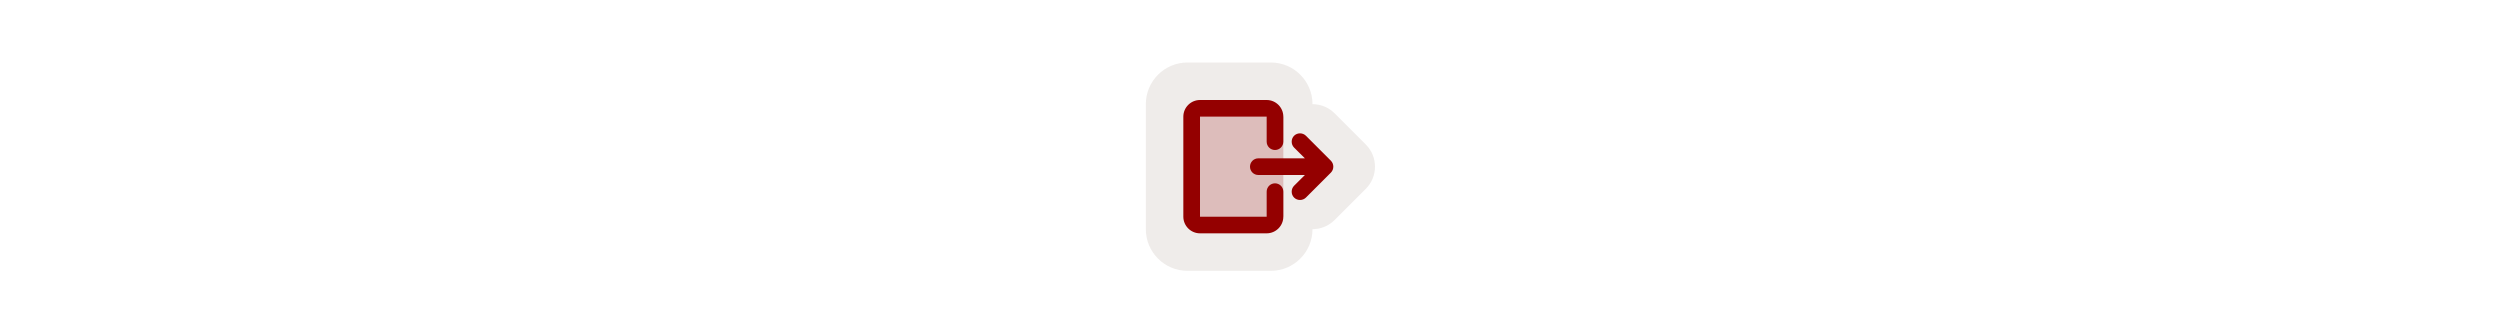 <svg width="300" height="40" viewBox="0 0 300 40" fill="none" xmlns="http://www.w3.org/2000/svg" xmlns:xlink="http://www.w3.org/1999/xlink">

<g transform="translate(130, 0) scale(2.5 2.5) "> 

<path opacity="0.8" fill-rule="evenodd" clip-rule="evenodd" d="M11 11C11 12.105 10.105 13 9 13H5C3.895 13 3 12.105 3 11V5C3 3.895 3.895 3 5 3H9C10.105 3 11 3.895 11 5C11.384 5 11.768 5.146 12.061 5.439L13.561 6.939C14.146 7.525 14.146 8.475 13.561 9.061L12.061 10.561C11.768 10.854 11.384 11 11 11Z" fill="#EBE7E4"/>

</g>%n%n
<g transform="translate(138, 8) scale(2 2) "> 

<defs>
<filter id="filter-remove-color" x="0%" y="0%" width="100%" height="100%">
<feColorMatrix color-interpolation-filters="sRGB" values="0 0 0 0 1 0 0 0 0 1 0 0 0 0 1 0 0 0 1 0" />
</filter>
<mask id="mask-0">
<g filter="url(#filter-remove-color)">
<rect x="-1.2" y="-1.2" width="14.4" height="14.4" fill="rgb(0%, 0%, 0%)" fill-opacity="0.2"/>
</g>
</mask>
<clip100Path id="clip100-0">
<rect x="0" y="0" width="12" height="12"/>
</clip100Path>
<g id="source-6" clip100-path="url(#clip100-0)">
<path fill-rule="nonzero" fill="rgb(58.039%, 0%, 0%)" fill-opacity="1" d="M 8 3 L 3 3 L 3 9 L 8 9 Z M 8 3 "/>
</g>
</defs>
<g mask="url(#mask-0)">
<use xlink:href="#source-6"/>
</g>
<path fill-rule="nonzero" fill="rgb(58.039%, 0%, 0%)" fill-opacity="1" d="M 7 2 C 7.551 2 8 2.449 8 3 L 8 4.5 C 8 4.777 7.777 5 7.5 5 C 7.223 5 7 4.777 7 4.5 L 7 3 L 3 3 L 3 9 L 7 9 L 7 7.5 C 7 7.223 7.223 7 7.5 7 C 7.777 7 8 7.223 8 7.5 L 8 9 C 8 9.551 7.551 10 7 10 L 3 10 C 2.449 10 2 9.551 2 9 L 2 3 C 2 2.449 2.449 2 3 2 Z M 7 2 "/>
<path fill-rule="nonzero" fill="rgb(58.039%, 0%, 0%)" fill-opacity="1" d="M 9.355 4.145 C 9.16 3.953 8.84 3.953 8.645 4.145 C 8.453 4.34 8.453 4.66 8.645 4.855 L 9.293 5.5 L 6.5 5.5 C 6.223 5.5 6 5.723 6 6 C 6 6.277 6.223 6.5 6.5 6.5 L 9.293 6.5 L 8.645 7.145 C 8.453 7.34 8.453 7.66 8.645 7.855 C 8.84 8.047 9.16 8.047 9.355 7.855 L 10.855 6.355 C 11.047 6.16 11.047 5.84 10.855 5.645 Z M 9.355 4.145 "/>

</g>%n%n</svg>